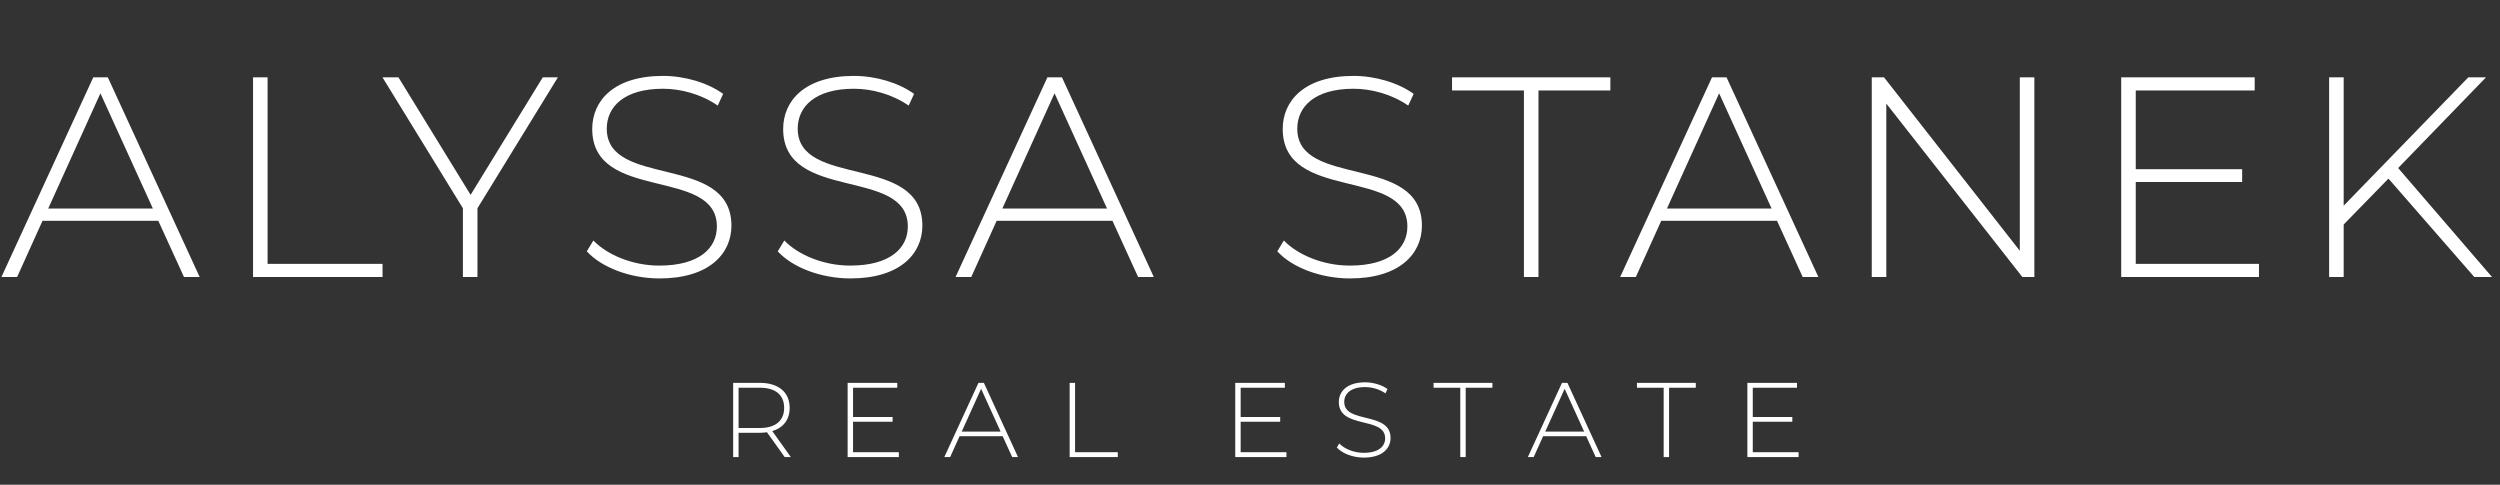 <svg width="361" height="70" viewBox="0 0 361 70" fill="none" xmlns="http://www.w3.org/2000/svg">
<rect x="0" y="0" width="361" height="70" fill="#333333" stroke="none"/>
<path d="M26.568 40L22.86 31.886H6.137L2.471 40H0.206L13.469 11.167H15.57L28.833 40H26.568ZM6.961 30.114H22.078L14.499 13.474L6.961 30.114ZM36.539 40V11.167H38.639V38.105H55.239V40H36.539ZM80.56 11.167L68.945 30.073V40H66.844V30.073L55.228 11.167H57.535L67.956 28.137L78.377 11.167H80.56ZM95.238 40.206C90.955 40.206 86.836 38.599 84.735 36.293L85.682 34.728C87.659 36.787 91.325 38.352 95.197 38.352C100.964 38.352 103.518 35.84 103.518 32.709C103.518 24.059 85.517 29.249 85.517 18.622C85.517 14.545 88.648 10.961 95.733 10.961C98.904 10.961 102.199 11.95 104.424 13.556L103.641 15.245C101.252 13.597 98.328 12.815 95.733 12.815C90.131 12.815 87.618 15.41 87.618 18.581C87.618 27.231 105.618 22.123 105.618 32.586C105.618 36.664 102.364 40.206 95.238 40.206ZM122.81 40.206C118.526 40.206 114.407 38.599 112.306 36.293L113.254 34.728C115.231 36.787 118.897 38.352 122.769 38.352C128.535 38.352 131.089 35.84 131.089 32.709C131.089 24.059 113.089 29.249 113.089 18.622C113.089 14.545 116.22 10.961 123.304 10.961C126.476 10.961 129.771 11.95 131.995 13.556L131.213 15.245C128.824 13.597 125.899 12.815 123.304 12.815C117.702 12.815 115.19 15.41 115.19 18.581C115.19 27.231 133.19 22.123 133.19 32.586C133.19 36.664 129.936 40.206 122.81 40.206ZM164.345 40L160.638 31.886H143.915L140.249 40H137.983L151.246 11.167H153.347L166.61 40H164.345ZM144.738 30.114H159.855L152.276 13.474L144.738 30.114ZM194.946 40.206C190.662 40.206 186.543 38.599 184.442 36.293L185.389 34.728C187.367 36.787 191.032 38.352 194.904 38.352C200.671 38.352 203.225 35.84 203.225 32.709C203.225 24.059 185.225 29.249 185.225 18.622C185.225 14.545 188.355 10.961 195.44 10.961C198.611 10.961 201.907 11.95 204.131 13.556L203.348 15.245C200.959 13.597 198.035 12.815 195.44 12.815C189.838 12.815 187.325 15.41 187.325 18.581C187.325 27.231 205.325 22.123 205.325 32.586C205.325 36.664 202.071 40.206 194.946 40.206ZM220.055 40V13.062H209.675V11.167H232.536V13.062H222.156V40H220.055ZM260.311 40L256.604 31.886H239.881L236.215 40H233.95L247.213 11.167H249.313L262.577 40H260.311ZM240.705 30.114H255.821L248.242 13.474L240.705 30.114ZM291.66 11.167H293.761V40H292.031L272.383 14.957V40H270.282V11.167H272.054L291.66 36.211V11.167ZM308.402 38.105H326.196V40H306.301V11.167H325.578V13.062H308.402V24.43H323.766V26.284H308.402V38.105ZM357.292 40L344.894 25.789L338.427 32.421V40H336.326V11.167H338.427V29.703L356.427 11.167H358.981L346.294 24.265L359.846 40H357.292Z" fill="white"/>
<path d="M114.196 66H113.308L110.752 62.417C110.415 62.463 110.078 62.494 109.711 62.494H106.649V66H105.868V55.283H109.711C112.405 55.283 114.028 56.63 114.028 58.896C114.028 60.596 113.109 61.774 111.517 62.249L114.196 66ZM106.649 61.805H109.711C112.007 61.805 113.232 60.733 113.232 58.896C113.232 57.044 112.007 55.987 109.711 55.987H106.649V61.805ZM123.179 65.296H129.793V66H122.398V55.283H129.564V55.987H123.179V60.213H128.89V60.902H123.179V65.296ZM146.159 66L144.781 62.984H138.565L137.202 66H136.36L141.29 55.283H142.071L147.001 66H146.159ZM138.871 62.326H144.49L141.673 56.14L138.871 62.326ZM154.458 66V55.283H155.239V65.296H161.409V66H154.458ZM179.15 65.296H185.764V66H178.369V55.283H185.534V55.987H179.15V60.213H184.86V60.902H179.15V65.296ZM196.939 66.077C195.347 66.077 193.816 65.48 193.035 64.622L193.387 64.04C194.122 64.806 195.485 65.388 196.924 65.388C199.067 65.388 200.017 64.454 200.017 63.29C200.017 60.075 193.326 62.004 193.326 58.054C193.326 56.538 194.49 55.206 197.123 55.206C198.302 55.206 199.527 55.574 200.353 56.171L200.062 56.799C199.174 56.186 198.087 55.895 197.123 55.895C195.041 55.895 194.107 56.86 194.107 58.039C194.107 61.254 200.797 59.355 200.797 63.244C200.797 64.76 199.588 66.077 196.939 66.077ZM210.865 66V55.987H207.007V55.283H215.504V55.987H211.646V66H210.865ZM230.421 66L229.043 62.984H222.827L221.465 66H220.623L225.553 55.283H226.333L231.263 66H230.421ZM223.134 62.326H228.752L225.935 56.14L223.134 62.326ZM240.234 66V55.987H236.376V55.283H244.873V55.987H241.014V66H240.234ZM253.101 65.296H259.715V66H252.321V55.283H259.486V55.987H253.101V60.213H258.812V60.902H253.101V65.296Z" fill="white"/>
</svg>
